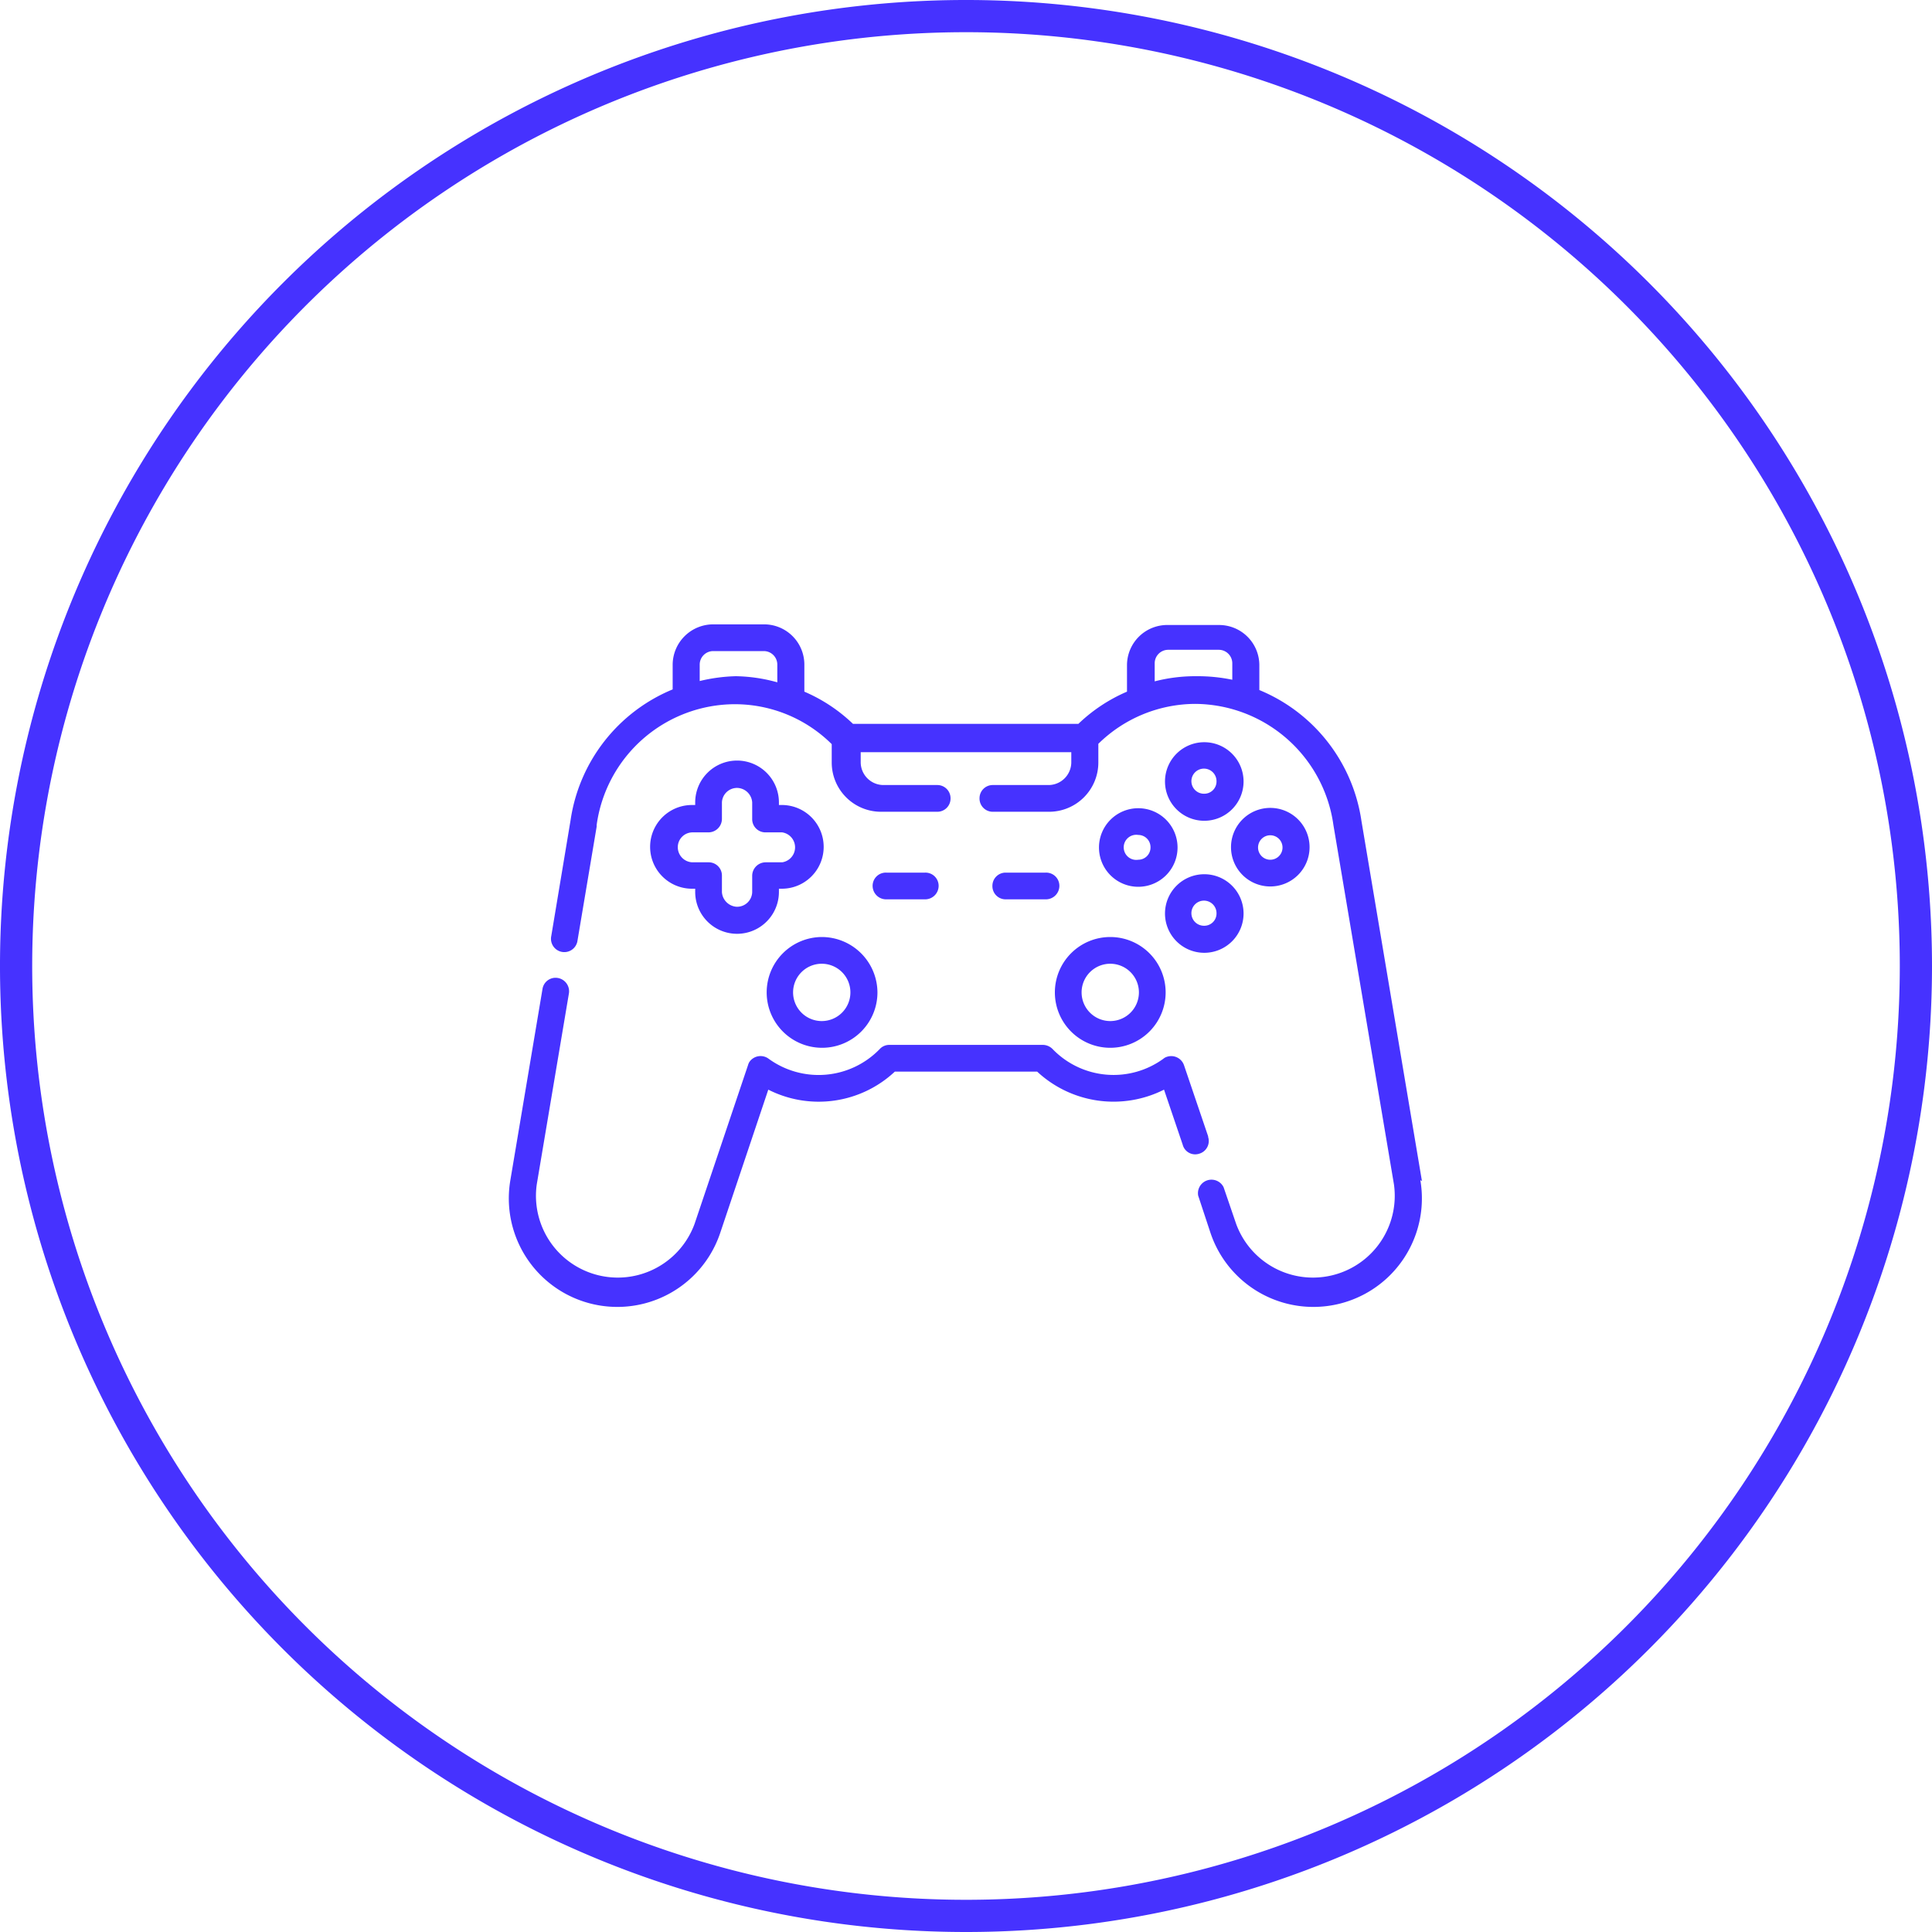 <svg xmlns="http://www.w3.org/2000/svg" width="60" height="60" viewBox="0 0 60 60">
  <g id="flatten_icons">
    <path d="M30,60A30,30,0,1,1,60,30,30,30,0,0,1,30,60ZM30,1A29,29,0,1,0,59,30,29,29,0,0,0,30,1Z" style="fill: #4632ff"/>
    <path d="M25.52,29.1a1.72,1.72,0,1,0,1.73,1.72h0A1.73,1.73,0,0,0,25.52,29.1Zm0,2.61a.89.89,0,1,1,.89-.89h0a.89.89,0,0,1-.89.89Zm7.24-.89a1.72,1.72,0,1,0,1.72-1.72h0A1.72,1.72,0,0,0,32.76,30.82Zm1.72-.89a.89.89,0,1,1-.89.89.89.89,0,0,1,.89-.89Zm9.68,6.75L42.28,25.49v0a5.21,5.21,0,0,0-3.17-4.06v-.77a1.25,1.25,0,0,0-1.25-1.25H36.28A1.25,1.25,0,0,0,35,20.64v.84a5.06,5.06,0,0,0-1.51,1h-7a5.06,5.06,0,0,0-1.51-1v-.84a1.25,1.25,0,0,0-1.25-1.25H22.15a1.26,1.26,0,0,0-1.26,1.25h0v.77a5.21,5.21,0,0,0-3.17,4.06v0l-.6,3.6a.41.41,0,1,0,.81.17v0l.6-3.57s0,0,0-.05a4.34,4.34,0,0,1,4.3-3.75,4.27,4.27,0,0,1,3,1.24v.57a1.53,1.53,0,0,0,1.53,1.53h1.75a.41.41,0,0,0,.41-.42.41.41,0,0,0-.41-.41H27.42a.71.71,0,0,1-.69-.7v-.32h6.54v.32a.71.71,0,0,1-.69.7H30.83a.41.41,0,0,0-.41.41.41.41,0,0,0,.41.42h1.75a1.53,1.53,0,0,0,1.53-1.53V23.1a4.31,4.31,0,0,1,3-1.24,4.36,4.36,0,0,1,4.3,3.76.06.06,0,0,1,0,0l1.88,11.16a2.54,2.54,0,0,1-4.9,1.23l-.39-1.14a.42.42,0,0,0-.79.26h0l.38,1.15a3.37,3.37,0,0,0,6.52-1.63ZM21.73,21.15v-.51a.42.42,0,0,1,.42-.42h1.57a.42.42,0,0,1,.42.42v.55A5.07,5.07,0,0,0,22.85,21,5.33,5.33,0,0,0,21.73,21.15Zm14.13,0v-.55a.42.42,0,0,1,.42-.42h1.57a.42.42,0,0,1,.42.42v.51A5.33,5.33,0,0,0,37.15,21a5.07,5.07,0,0,0-1.29.16Zm1.66,14.14-.75-2.21a.42.42,0,0,0-.53-.26.3.3,0,0,0-.11.06,2.63,2.63,0,0,1-3.44-.3.43.43,0,0,0-.3-.13H27.62a.4.4,0,0,0-.3.13,2.64,2.64,0,0,1-3.45.3.42.42,0,0,0-.59.09.37.37,0,0,0-.05.11l-1.66,4.93a2.54,2.54,0,0,1-4.9-1.23l1-5.94a.42.42,0,0,0-.36-.47.41.41,0,0,0-.46.33l-1,5.95a3.37,3.37,0,0,0,6.52,1.63l1.49-4.44a3.46,3.46,0,0,0,3.93-.56h4.42a3.48,3.48,0,0,0,3.94.56l.58,1.71a.4.4,0,0,0,.51.28.41.41,0,0,0,.28-.52v0ZM22.89,23.62a1.3,1.3,0,0,0-1.3,1.3h0V25h-.1a1.3,1.3,0,1,0,0,2.6h.1v.1a1.3,1.3,0,0,0,2.6,0h0v-.1h.09a1.3,1.3,0,0,0,0-2.6h-.09v-.09A1.3,1.3,0,0,0,22.89,23.62Zm1.4,2.23a.47.47,0,0,1,0,.93h-.51a.42.42,0,0,0-.42.42h0v.51a.47.47,0,0,1-.49.45.49.49,0,0,1-.45-.45V27.2a.41.41,0,0,0-.41-.42H21.5a.47.47,0,0,1-.45-.49.46.46,0,0,1,.45-.44H22a.42.42,0,0,0,.42-.42h0v-.51a.47.47,0,0,1,.49-.45.48.48,0,0,1,.45.45v.51a.41.41,0,0,0,.41.42h.52Zm13.11-2.8a1.22,1.22,0,1,0,1.22,1.22h0A1.22,1.22,0,0,0,37.4,23.05Zm0,1.6a.39.39,0,1,1,.38-.39.38.38,0,0,1-.38.39Zm0,2.5a1.22,1.22,0,1,0,1.22,1.22h0A1.22,1.22,0,0,0,37.4,27.15Zm0,1.6a.39.39,0,1,1,.38-.39.38.38,0,0,1-.38.39Zm3.27-2.44a1.22,1.22,0,1,0-1.22,1.22h0A1.22,1.22,0,0,0,40.67,26.31Zm-1.6,0a.38.38,0,1,1,.38.39.38.38,0,0,1-.38-.39Zm-4.94,0a1.22,1.22,0,1,0,1.22-1.21h0A1.22,1.22,0,0,0,34.13,26.31Zm1.6,0a.38.38,0,0,1-.38.39.39.39,0,1,1,0-.77.38.38,0,0,1,.38.38Zm-7,1.62a.42.42,0,0,0,.42-.42.41.41,0,0,0-.42-.41H27.52a.41.41,0,0,0-.42.41.42.42,0,0,0,.42.42Zm3.71-.83H31.23a.41.41,0,0,0-.41.41.41.41,0,0,0,.41.42h1.25a.42.42,0,0,0,.42-.42A.41.41,0,0,0,32.48,27.1Z" style="fill: #4632ff"/>
  </g>
</svg>
